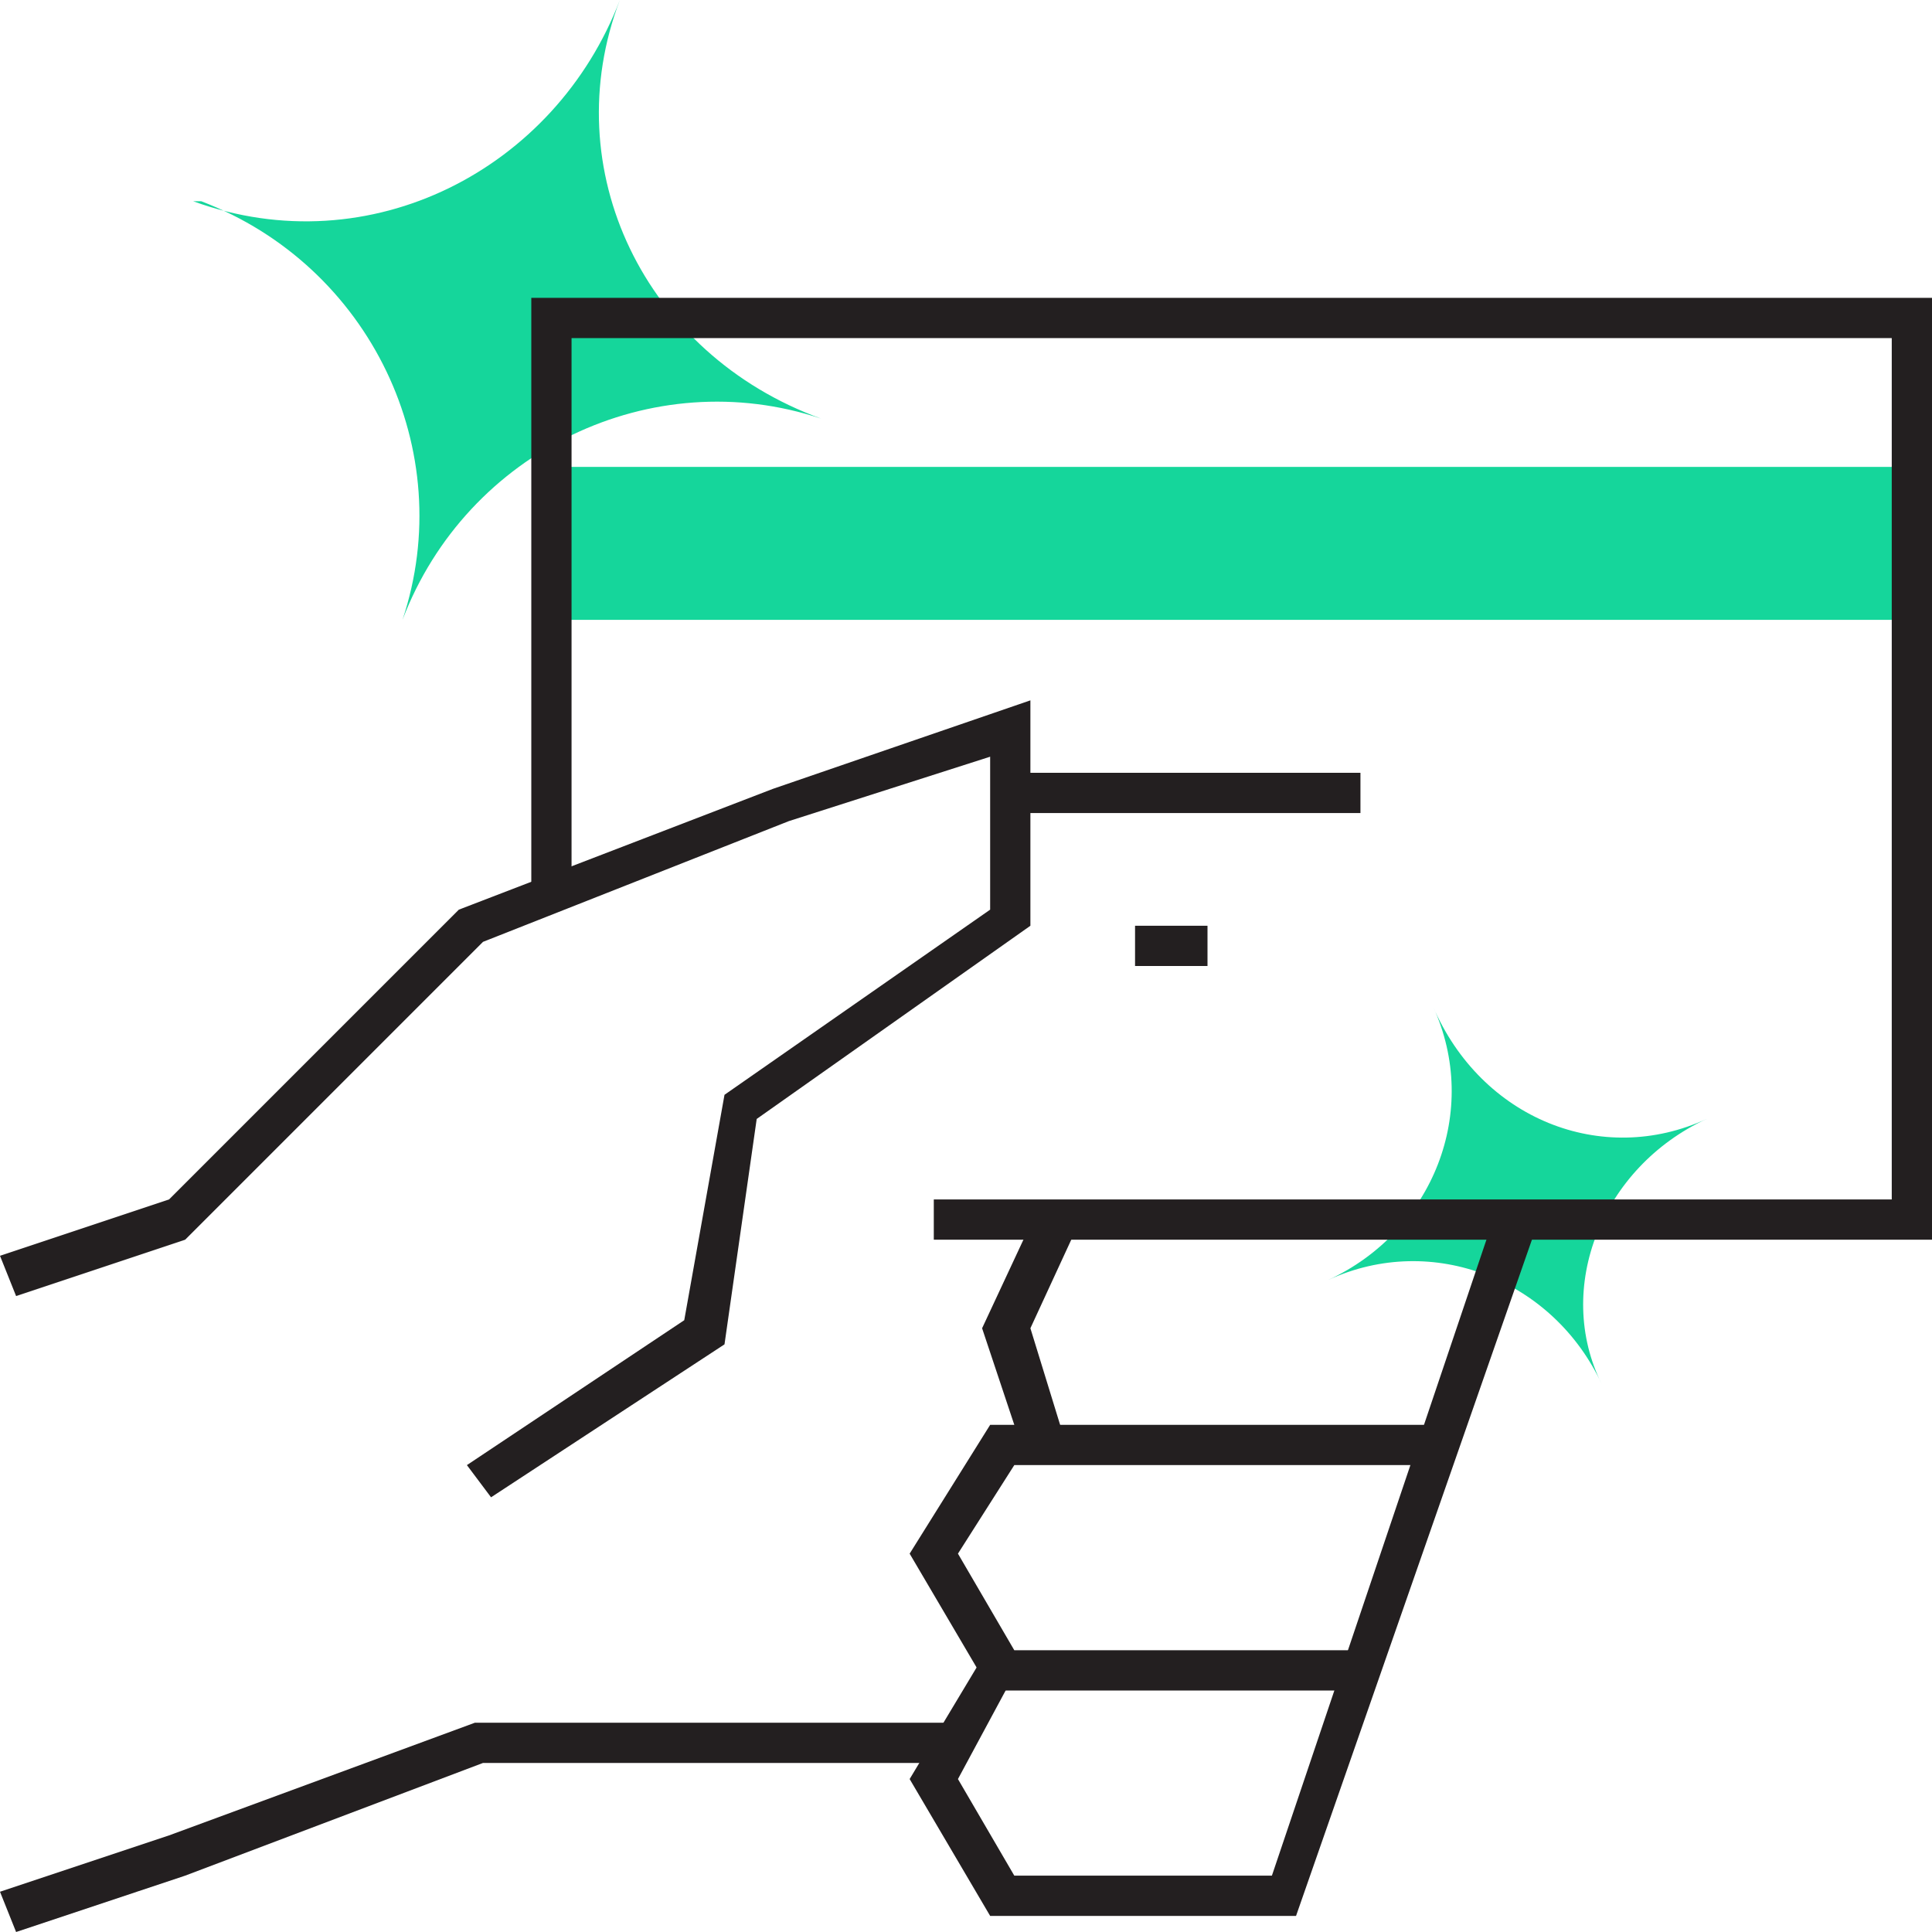 <?xml version="1.0" encoding="utf-8"?>
<!-- Generator: Adobe Illustrator 24.3.0, SVG Export Plug-In . SVG Version: 6.00 Build 0)  -->
<svg version="1.1" id="Main" xmlns="http://www.w3.org/2000/svg" xmlns:xlink="http://www.w3.org/1999/xlink" x="0px" y="0px"
	 viewBox="0 0 24 24" style="enable-background:new 0 0 24 24;" xml:space="preserve">
<style type="text/css">
	.st0{fill:#15D69B;}
	.st1{fill:#231F20;}
</style>
<path class="st0" d="M21.2,13.9c-1.3,0.6-1.9,2.1-1.3,3.3c0,0,0,0,0,0c-0.6-1.3-2.1-1.9-3.4-1.3c1.3-0.6,1.9-2.1,1.3-3.4
	c0,0,0,0,0,0C18.4,13.9,19.9,14.5,21.2,13.9C21.2,13.9,21.2,13.9,21.2,13.9z"/>
<path class="st0" d="M10.2,5.2C8.1,4.5,5.8,5.6,5,7.7c0.7-2.1-0.4-4.4-2.5-5.2c0,0,0,0-0.1,0C4.6,3.3,6.9,2.1,7.7,0
	C6.9,2.1,8,4.4,10.2,5.2C10.2,5.2,10.2,5.2,10.2,5.2z"/>
<polygon class="st1" points="6.1,18.6 5.8,18.2 8.5,16.4 9,13.6 12.3,11.3 12.3,9.4 9.8,10.2 6,11.7 2.3,15.4 0.2,16.1 0,15.6 
	2.1,14.9 5.7,11.3 9.6,9.8 12.8,8.7 12.8,11.5 9.4,13.9 9,16.7 "/>
<polygon class="st1" points="0.2,24 0,23.5 2.1,22.8 5.9,21.4 11.9,21.4 11.9,21.9 6,21.9 2.3,23.3 "/>
<polygon class="st1" points="16.9,21 12.3,21 11.3,19.3 12.3,17.7 17.9,17.7 17.9,18.2 12.6,18.2 11.9,19.3 12.6,20.5 16.9,20.5 "/>
<polygon class="st1" points="16.1,23.8 12.3,23.8 11.3,22.1 12.2,20.6 12.6,20.8 11.9,22.1 12.6,23.3 15.8,23.3 18.6,15 19.1,15.2 
	"/>
<rect x="6.9" y="5.8" class="st0" width="16.9" height="1.9"/>
<polygon class="st1" points="24,15.4 11.6,15.4 11.6,14.9 23.5,14.9 23.5,4.2 7.1,4.2 7.1,11.1 6.6,11.1 6.6,3.7 24,3.7 "/>
<rect x="14.1" y="11.5" class="st1" width="0.9" height="0.5"/>
<rect x="12.5" y="9.6" class="st1" width="4.4" height="0.5"/>
<polygon class="st1" points="12.7,18 12.2,16.5 12.9,15 13.4,15.2 12.8,16.5 13.2,17.8 "/>
</svg>
